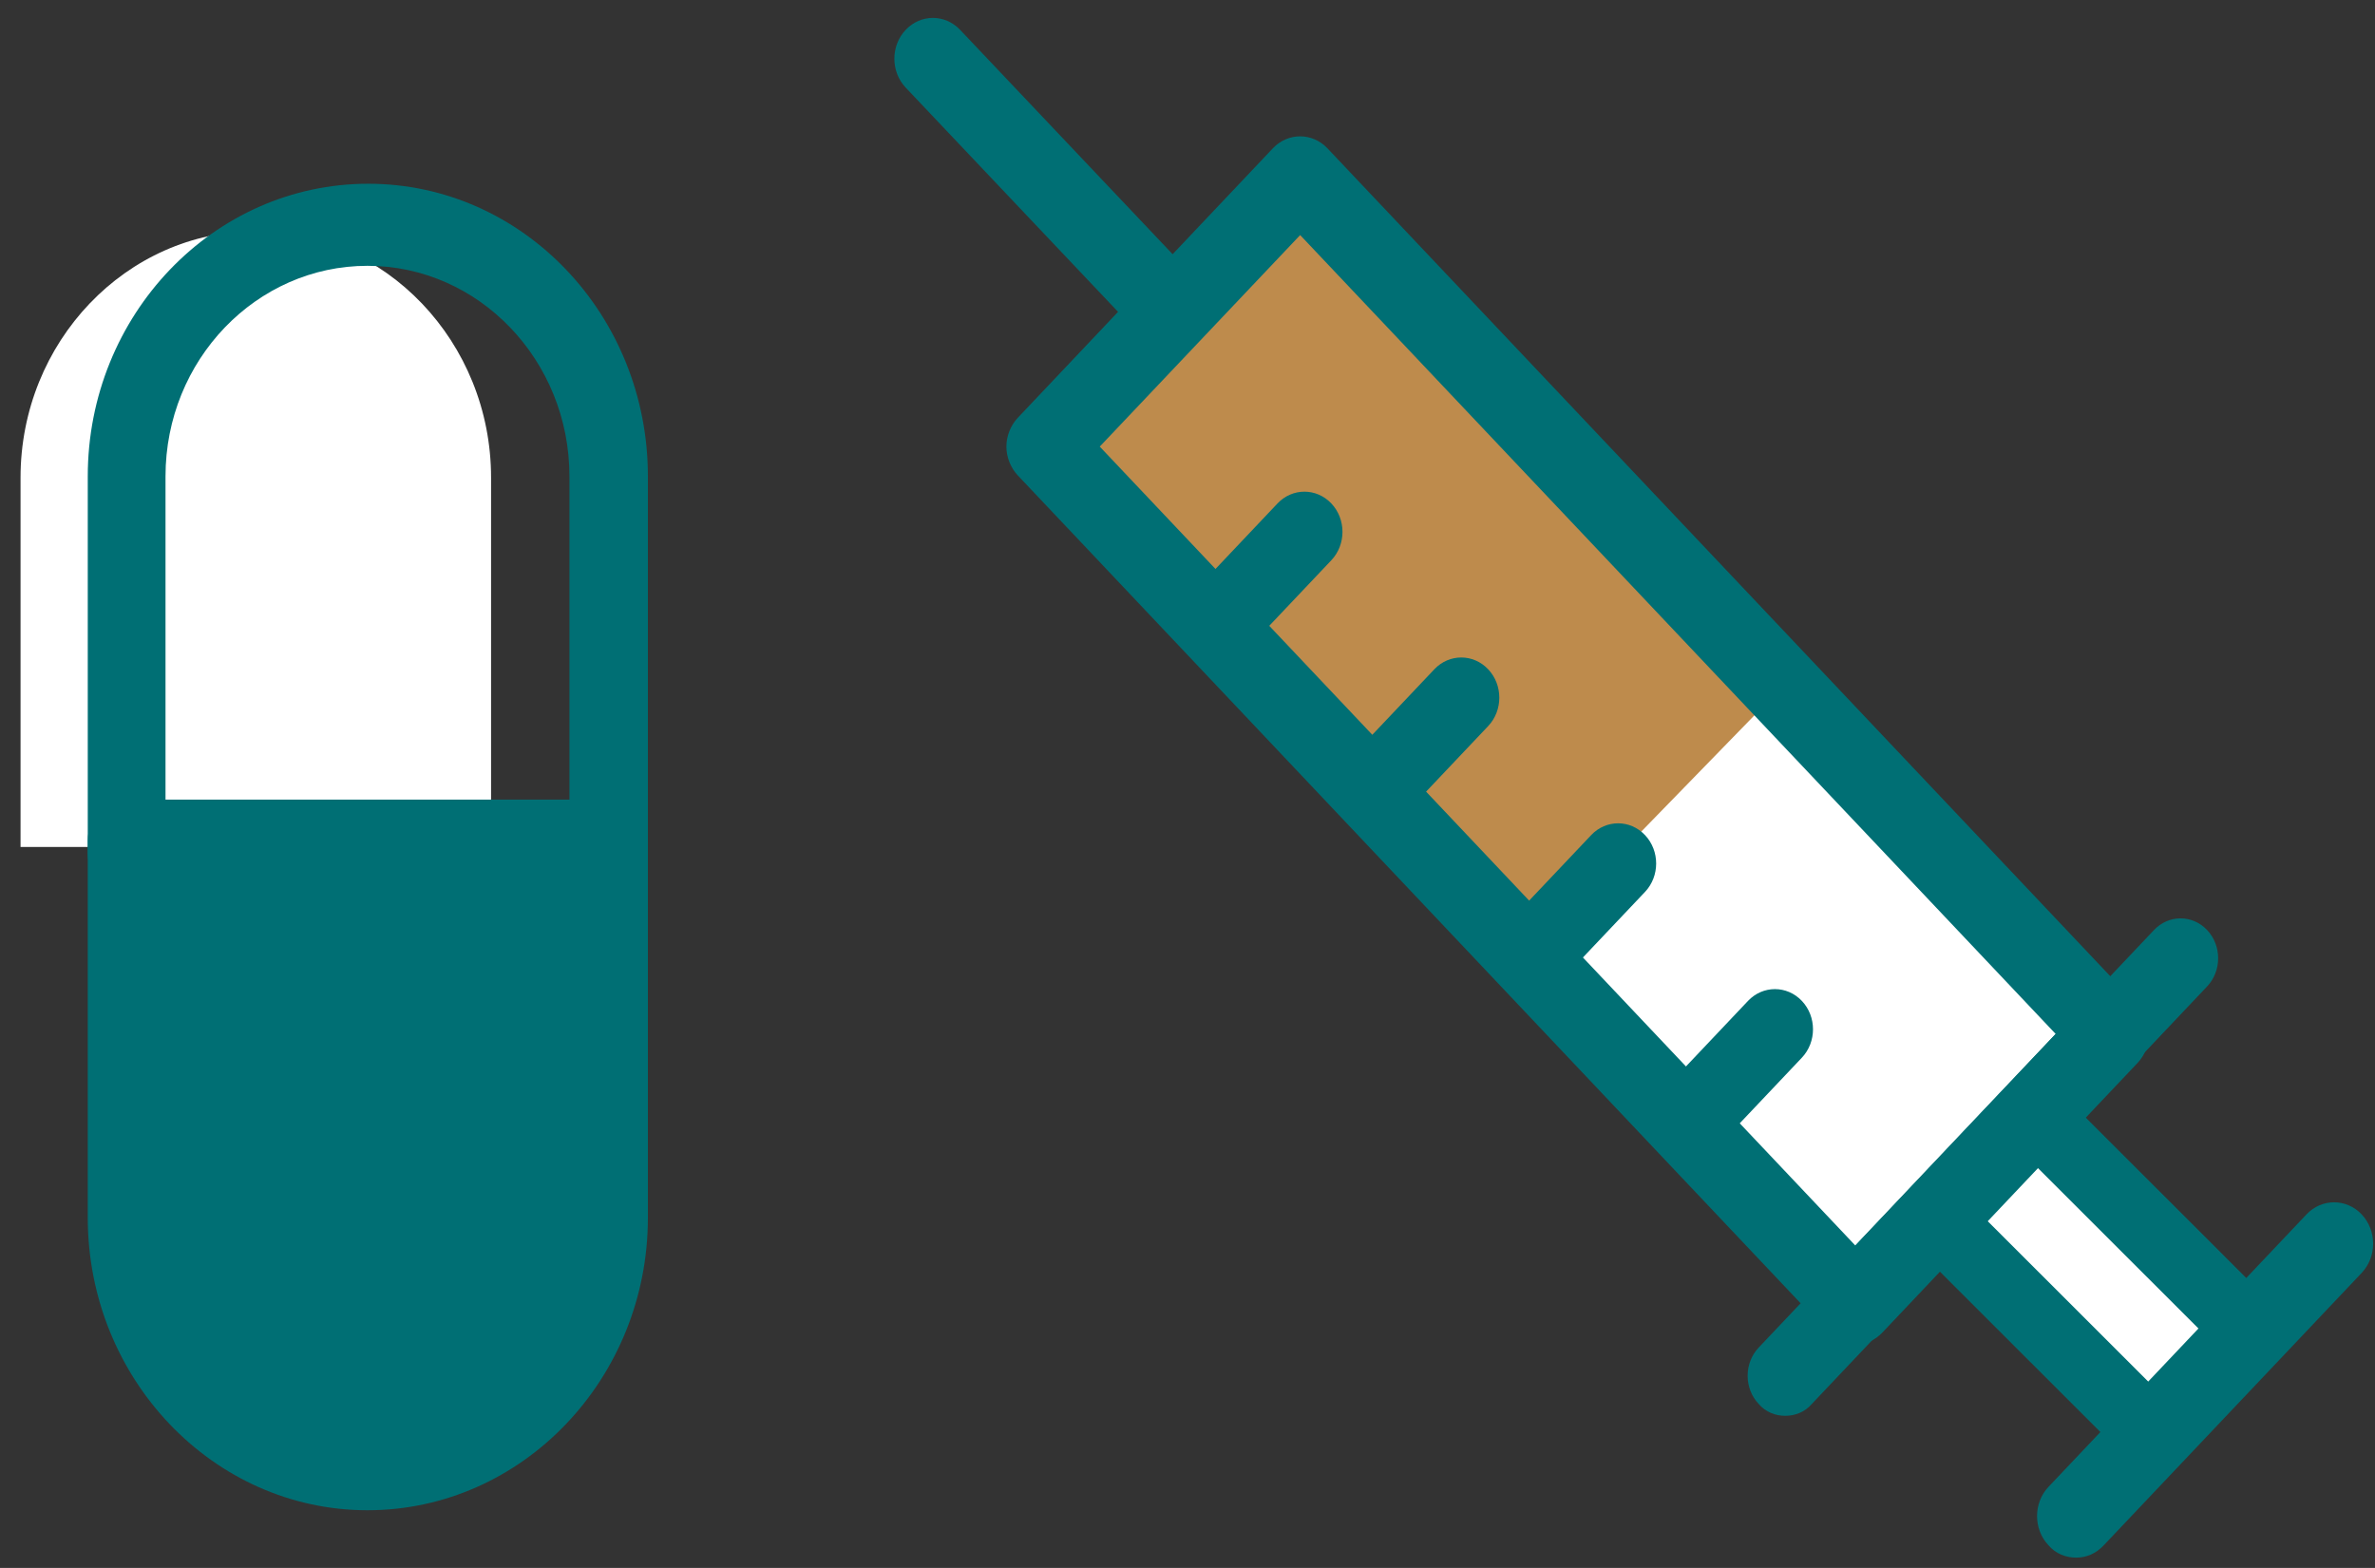 <svg width="106" height="70" viewBox="0 0 106 70" fill="none" xmlns="http://www.w3.org/2000/svg">
<rect x="0" y="0" width="106" height="70" fill="#333333" stroke="none"/>
<path d="M11.401 10.317C17.198 10.317 21.917 15.271 21.917 21.322V37.813H0.917V21.322C0.917 15.271 5.636 10.317 11.433 10.317" fill="white"/>
<path d="M27.166 39.928H5.668C4.695 39.928 3.917 39.114 3.917 38.096V21.266C3.917 14.073 9.527 8.203 16.433 8.203C23.34 8.203 28.917 14.073 28.917 21.266V38.096C28.917 39.114 28.139 39.928 27.166 39.928ZM7.387 36.264H25.415V21.266C25.415 16.075 21.362 11.867 16.401 11.867C11.44 11.867 7.387 16.075 7.387 21.266V36.264Z" fill="#006F74"/>
<path d="M16.433 65.309C10.636 65.309 5.917 60.355 5.917 54.304V37.813H26.917V54.304C26.917 60.355 22.198 65.309 16.401 65.309" fill="#006F74"/>
<path d="M16.401 67.424C9.527 67.424 3.917 61.554 3.917 54.361V37.531C3.917 36.513 4.695 35.698 5.668 35.698H27.166C28.139 35.698 28.917 36.513 28.917 37.531V54.361C28.917 61.554 23.307 67.424 16.401 67.424ZM7.387 39.363V54.361C7.387 59.552 11.44 63.76 16.401 63.76C21.362 63.76 25.415 59.552 25.415 54.361V39.363H7.387Z" fill="#006F74"/>
<path d="M90.292 49.446L99.917 59.615L95.573 64.252L85.917 54.05L90.292 49.446Z" fill="white"/>
<path d="M58.16 8.203L46.917 20.091L82.674 57.906L90.496 49.645L93.917 46.018L58.16 8.203Z" fill="white"/>
<path d="M79.917 30.277L68.465 42.044L46.917 19.936L58.369 8.203L79.917 30.277Z" fill="#BE8B4C"/>
<path d="M79.678 63.208C79.241 63.208 78.804 63.042 78.492 62.678C77.836 61.983 77.836 60.857 78.492 60.162L96.135 41.522C96.791 40.826 97.852 40.826 98.508 41.522C99.164 42.217 99.164 43.343 98.508 44.038L80.865 62.678C80.553 63.042 80.116 63.208 79.678 63.208Z" fill="#006F74"/>
<path d="M52.197 15.605C51.749 15.605 51.301 15.436 50.981 15.063L40.421 3.91C39.749 3.198 39.749 2.046 40.421 1.334C41.093 0.622 42.181 0.622 42.853 1.334L53.413 12.486C54.085 13.198 54.085 14.351 53.413 15.063C53.093 15.402 52.645 15.605 52.197 15.605Z" fill="#006F74"/>
<path d="M82.806 60.021C82.358 60.021 81.909 59.851 81.588 59.478L45.43 21.229C45.109 20.889 44.917 20.414 44.917 19.938C44.917 19.463 45.109 18.987 45.43 18.647L56.809 6.622C57.483 5.909 58.572 5.909 59.246 6.622L95.404 44.871C95.725 45.211 95.917 45.687 95.917 46.162C95.917 46.638 95.725 47.113 95.404 47.453L84.025 59.478C83.672 59.851 83.255 60.021 82.806 60.021ZM49.084 19.938L82.806 55.605L91.75 46.162L58.028 10.495L49.084 19.938Z" fill="#006F74"/>
<path d="M54.616 29.353C54.173 29.353 53.731 29.186 53.415 28.819C52.751 28.118 52.751 26.983 53.415 26.282L57.017 22.476C57.681 21.775 58.756 21.775 59.419 22.476C60.083 23.177 60.083 24.312 59.419 25.013L55.816 28.819C55.469 29.186 55.058 29.353 54.616 29.353Z" fill="#006F74"/>
<path d="M61.616 36.756C61.173 36.756 60.731 36.589 60.415 36.222C59.751 35.52 59.751 34.386 60.415 33.684L64.017 29.879C64.681 29.178 65.756 29.178 66.419 29.879C67.083 30.58 67.083 31.715 66.419 32.416L62.816 36.222C62.469 36.589 62.058 36.756 61.616 36.756Z" fill="#006F74"/>
<path d="M68.616 44.158C68.173 44.158 67.731 43.992 67.415 43.624C66.751 42.923 66.751 41.788 67.415 41.087L71.017 37.282C71.681 36.581 72.756 36.581 73.419 37.282C74.083 37.983 74.083 39.118 73.419 39.819L69.817 43.624C69.469 43.992 69.058 44.158 68.616 44.158Z" fill="#006F74"/>
<path d="M75.616 51.561C75.173 51.561 74.731 51.394 74.415 51.027C73.751 50.326 73.751 49.191 74.415 48.49L78.017 44.684C78.681 43.983 79.756 43.983 80.419 44.684C81.083 45.385 81.083 46.52 80.419 47.221L76.817 51.027C76.501 51.394 76.058 51.561 75.616 51.561Z" fill="#006F74"/>
<path d="M92.66 69.539C92.206 69.539 91.752 69.367 91.428 68.99C90.747 68.268 90.747 67.1 91.428 66.379L102.941 54.217C103.622 53.496 104.725 53.496 105.406 54.217C106.087 54.939 106.087 56.107 105.406 56.828L93.893 68.99C93.536 69.367 93.114 69.539 92.66 69.539Z" fill="#006F74"/>
<path d="M100.448 61C100.043 61 99.639 60.856 99.35 60.538L90.455 51.648C89.848 51.042 89.848 50.061 90.455 49.455C91.061 48.849 92.043 48.849 92.65 49.455L101.545 58.345C102.152 58.951 102.152 59.932 101.545 60.538C101.256 60.827 100.852 61 100.448 61Z" fill="#006F74"/>
<path d="M95.448 65C95.043 65 94.639 64.856 94.35 64.538L85.455 55.648C84.848 55.042 84.848 54.061 85.455 53.455C86.061 52.849 87.043 52.849 87.65 53.455L96.545 62.345C97.152 62.951 97.152 63.932 96.545 64.538C96.256 64.827 95.852 65 95.448 65Z" fill="#006F74"/>
</svg>
